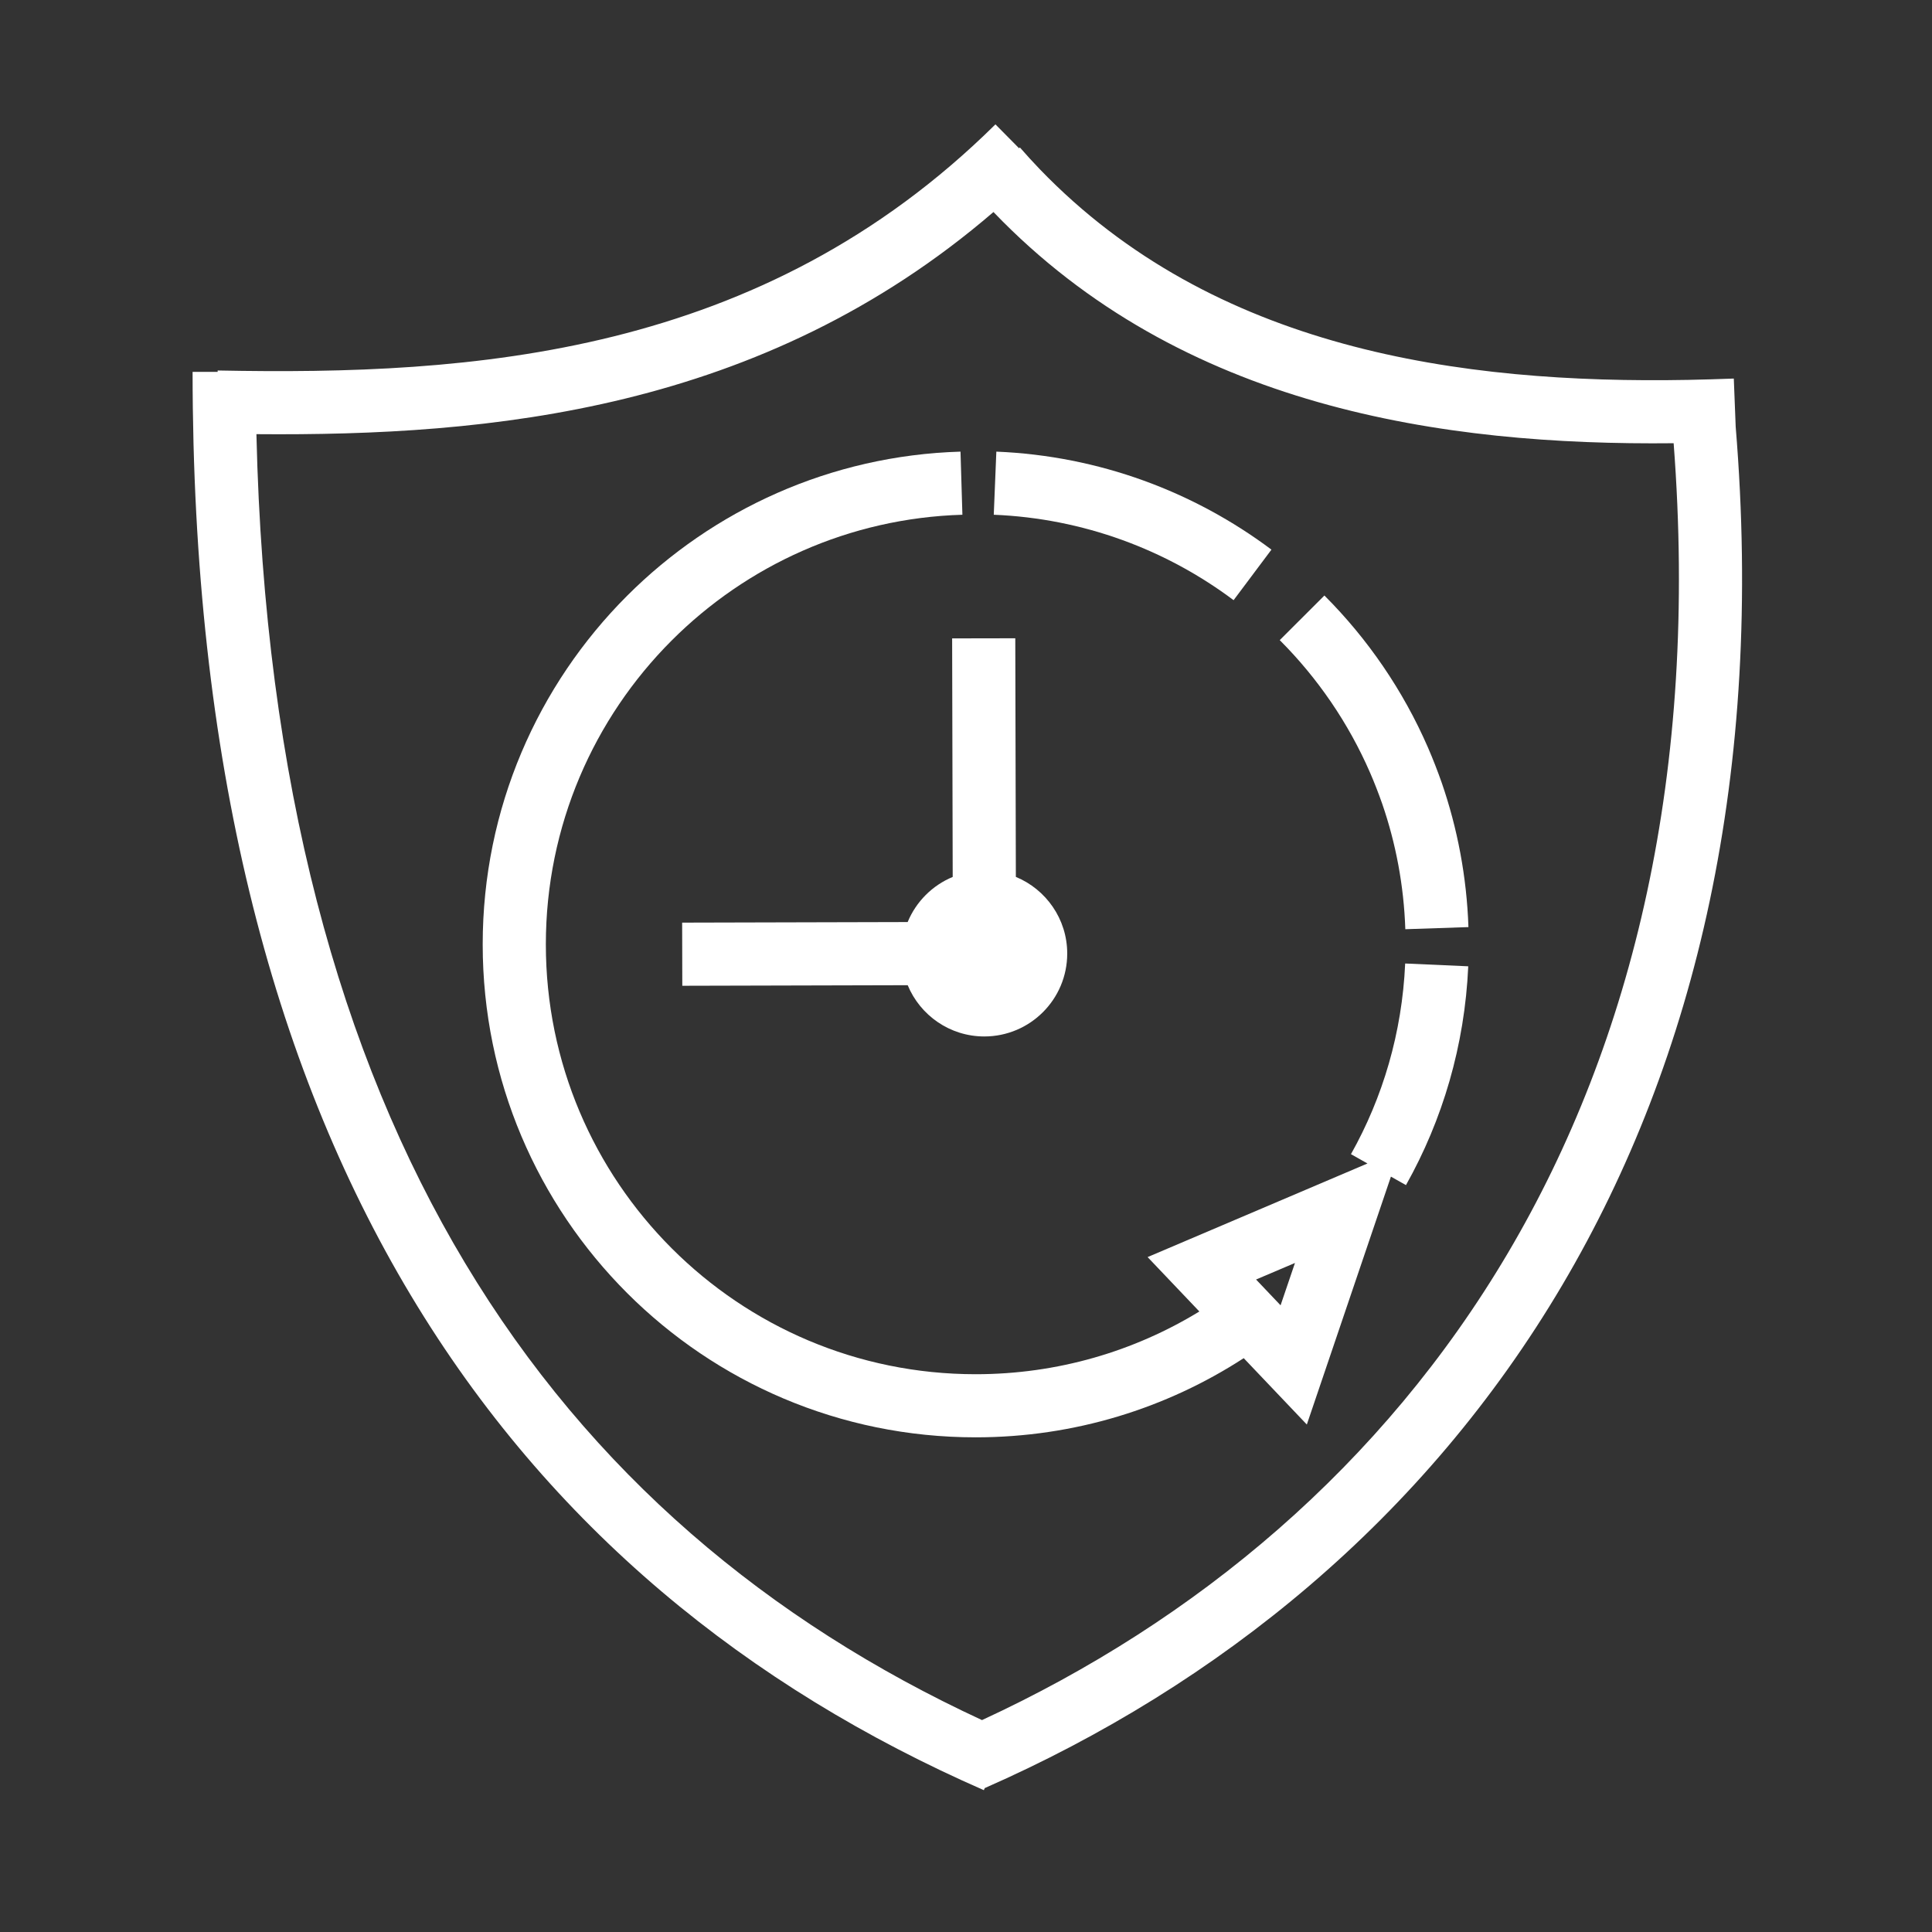 <svg xmlns="http://www.w3.org/2000/svg" width="51" height="51" viewBox="0 0 51 51" fill="none">
    <rect x="0" y="0" width="51" height="51" fill="#333333" stroke="none"/>
    <path fill-rule="evenodd" clip-rule="evenodd" d="M25.405 13.588C22.413 13.677 19.709 14.929 17.732 16.906C15.678 18.96 14.409 21.797 14.409 24.93C14.409 28.062 15.678 30.899 17.732 32.953C19.786 35.007 22.622 36.276 25.755 36.276C27.918 36.276 29.941 35.67 31.66 34.62L30.294 33.184L36.098 30.713L35.662 30.467C36.503 28.971 37.012 27.26 37.093 25.434L38.758 25.508C38.665 27.599 38.081 29.563 37.114 31.284L36.717 31.06L34.497 37.604L32.831 35.852C30.795 37.173 28.363 37.942 25.755 37.942C22.163 37.942 18.907 36.486 16.553 34.132C14.199 31.777 12.742 28.522 12.742 24.93C12.742 21.337 14.199 18.082 16.553 15.728C18.818 13.463 21.922 12.024 25.355 11.922L25.405 13.588ZM33.157 33.776L33.804 34.457L34.184 33.339L33.157 33.776Z" fill="white"/>
    <path d="M26.816 23.148C27.611 23.476 28.172 24.259 28.172 25.172C28.172 26.38 27.192 27.359 25.984 27.36C25.072 27.36 24.29 26.801 23.961 26.007L18.011 26.022L18.007 24.355L23.96 24.34C24.182 23.802 24.611 23.372 25.149 23.149L25.134 16.852L26.801 16.849L26.816 23.148Z" fill="white"/>
    <path d="M34.961 15.72C36.104 16.863 37.039 18.226 37.694 19.731C37.828 20.04 37.948 20.35 38.058 20.662C38.472 21.86 38.718 23.146 38.763 24.473L37.097 24.529C37.058 23.372 36.846 22.259 36.486 21.215C36.387 20.935 36.282 20.662 36.166 20.396C35.596 19.085 34.78 17.896 33.782 16.898L34.961 15.72Z" fill="white"/>
    <path d="M26.301 11.922C29.017 12.034 31.524 12.982 33.563 14.509L32.564 15.843C30.785 14.511 28.6 13.685 26.233 13.588L26.301 11.922Z" fill="white"/>
    <path fill-rule="evenodd" clip-rule="evenodd" d="M26.9 3.913L26.923 3.893C27.096 4.09 27.27 4.283 27.449 4.468C32.032 9.221 38.524 10.139 44.566 10.028C44.969 10.02 45.37 10.008 45.768 9.993L45.818 11.267C46.57 20.409 44.761 27.956 41.246 33.913C37.614 40.069 32.188 44.479 25.995 47.201L25.971 47.256C19.759 44.537 14.52 40.326 10.842 34.189C7.167 28.059 5.084 20.062 5.084 9.817H5.745L5.746 9.78C12.461 9.912 20.081 9.411 26.277 3.283L26.9 3.913ZM26.225 5.597C20.107 10.857 12.924 11.512 6.769 11.461C6.981 20.684 8.981 27.843 12.271 33.332C15.609 38.902 20.305 42.804 25.922 45.406C31.584 42.791 36.493 38.689 39.811 33.066C43.093 27.503 44.845 20.405 44.18 11.7C38.093 11.765 31.187 10.766 26.225 5.597Z" fill="white"/>
</svg>